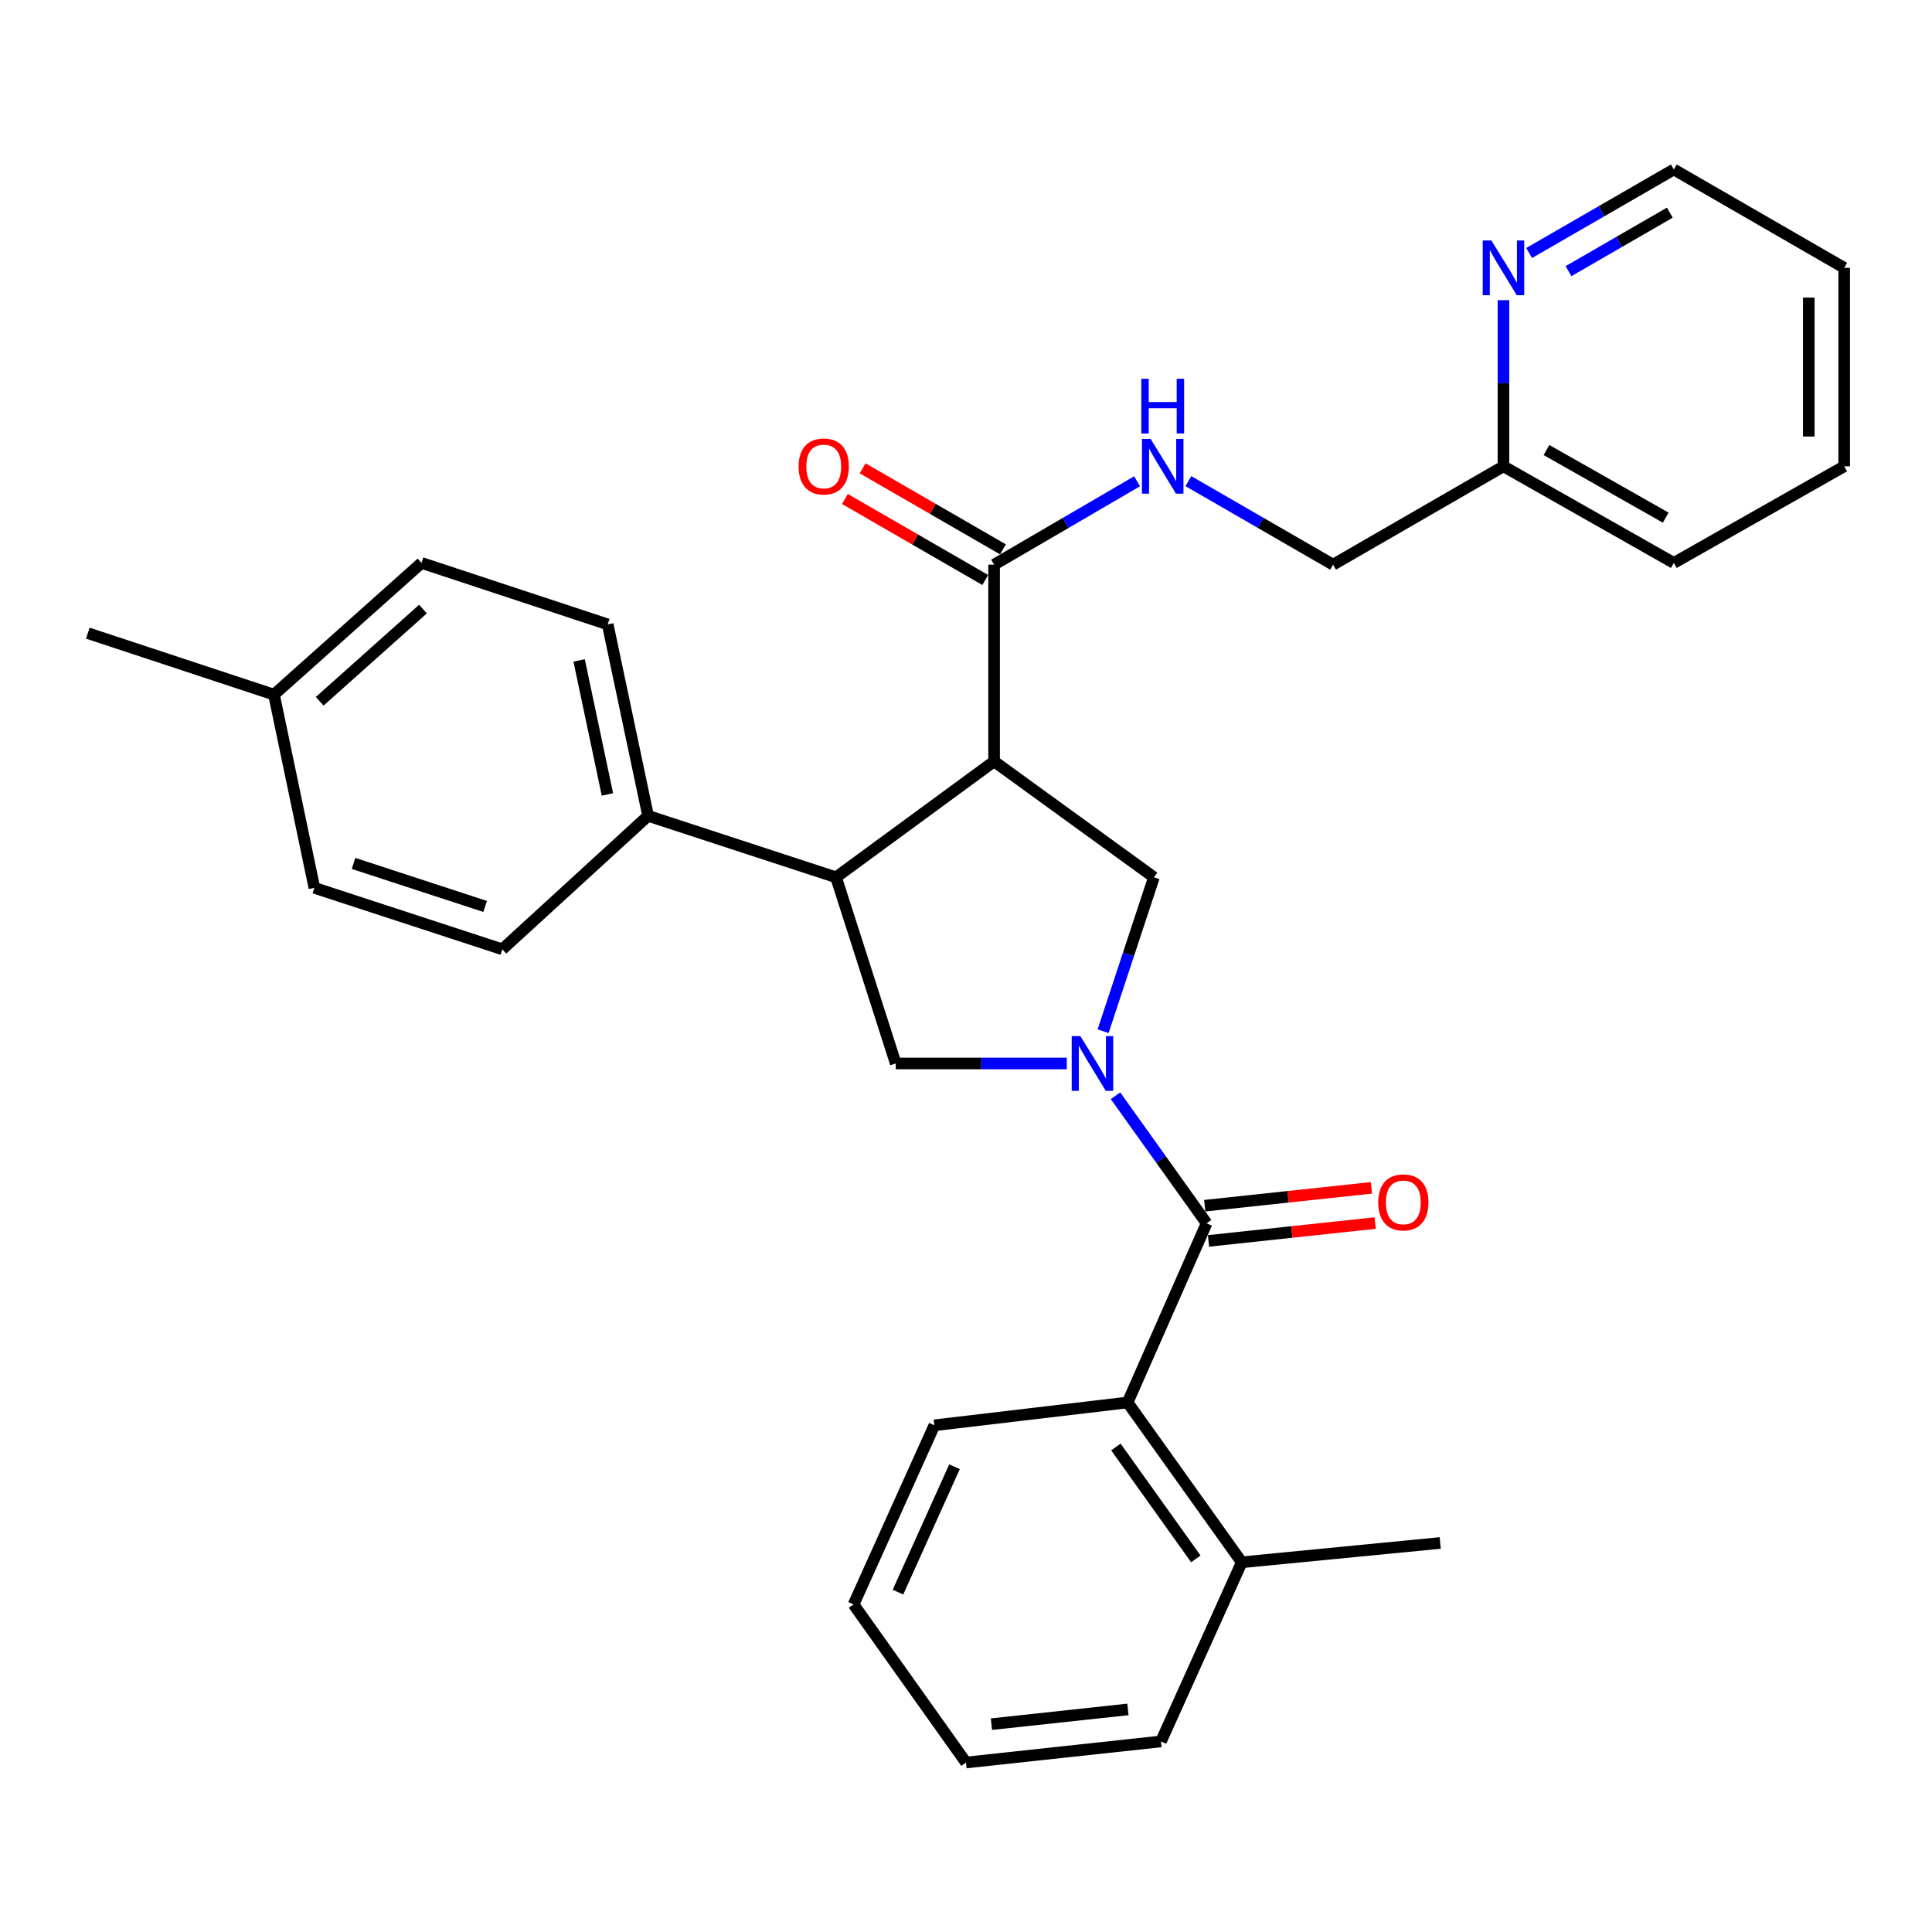 <?xml version='1.0' encoding='iso-8859-1'?>
<svg version='1.1' baseProfile='full'
              xmlns='http://www.w3.org/2000/svg'
                      xmlns:rdkit='http://www.rdkit.org/xml'
                      xmlns:xlink='http://www.w3.org/1999/xlink'
                  xml:space='preserve'
width='1000px' height='1000px' viewBox='0 0 1000 1000'>
<!-- END OF HEADER -->
<rect style='opacity:1.0;fill:#FFFFFF;stroke:none' width='1000' height='1000' x='0' y='0'> </rect>
<path class='bond-0' d='M 583.64,725.914 L 642.732,808.638' style='fill:none;fill-rule:evenodd;stroke:#000000;stroke-width:6px;stroke-linecap:butt;stroke-linejoin:miter;stroke-opacity:1' />
<path class='bond-0' d='M 577.597,748.971 L 618.961,806.878' style='fill:none;fill-rule:evenodd;stroke:#000000;stroke-width:6px;stroke-linecap:butt;stroke-linejoin:miter;stroke-opacity:1' />
<path class='bond-1' d='M 583.64,725.914 L 483.634,737.73' style='fill:none;fill-rule:evenodd;stroke:#000000;stroke-width:6px;stroke-linecap:butt;stroke-linejoin:miter;stroke-opacity:1' />
<path class='bond-2' d='M 583.64,725.914 L 624.544,633.185' style='fill:none;fill-rule:evenodd;stroke:#000000;stroke-width:6px;stroke-linecap:butt;stroke-linejoin:miter;stroke-opacity:1' />
<path class='bond-3' d='M 552.167,550.451 L 507.901,550.451' style='fill:none;fill-rule:evenodd;stroke:#0000FF;stroke-width:6px;stroke-linecap:butt;stroke-linejoin:miter;stroke-opacity:1' />
<path class='bond-3' d='M 507.901,550.451 L 463.635,550.451' style='fill:none;fill-rule:evenodd;stroke:#000000;stroke-width:6px;stroke-linecap:butt;stroke-linejoin:miter;stroke-opacity:1' />
<path class='bond-4' d='M 577.382,567.153 L 600.963,600.169' style='fill:none;fill-rule:evenodd;stroke:#0000FF;stroke-width:6px;stroke-linecap:butt;stroke-linejoin:miter;stroke-opacity:1' />
<path class='bond-4' d='M 600.963,600.169 L 624.544,633.185' style='fill:none;fill-rule:evenodd;stroke:#000000;stroke-width:6px;stroke-linecap:butt;stroke-linejoin:miter;stroke-opacity:1' />
<path class='bond-5' d='M 570.965,533.754 L 584.117,493.921' style='fill:none;fill-rule:evenodd;stroke:#0000FF;stroke-width:6px;stroke-linecap:butt;stroke-linejoin:miter;stroke-opacity:1' />
<path class='bond-5' d='M 584.117,493.921 L 597.268,454.088' style='fill:none;fill-rule:evenodd;stroke:#000000;stroke-width:6px;stroke-linecap:butt;stroke-linejoin:miter;stroke-opacity:1' />
<path class='bond-6' d='M 625.52,642.293 L 668.649,637.671' style='fill:none;fill-rule:evenodd;stroke:#000000;stroke-width:6px;stroke-linecap:butt;stroke-linejoin:miter;stroke-opacity:1' />
<path class='bond-6' d='M 668.649,637.671 L 711.778,633.05' style='fill:none;fill-rule:evenodd;stroke:#FF0000;stroke-width:6px;stroke-linecap:butt;stroke-linejoin:miter;stroke-opacity:1' />
<path class='bond-6' d='M 623.568,624.077 L 666.697,619.456' style='fill:none;fill-rule:evenodd;stroke:#000000;stroke-width:6px;stroke-linecap:butt;stroke-linejoin:miter;stroke-opacity:1' />
<path class='bond-6' d='M 666.697,619.456 L 709.826,614.834' style='fill:none;fill-rule:evenodd;stroke:#FF0000;stroke-width:6px;stroke-linecap:butt;stroke-linejoin:miter;stroke-opacity:1' />
<path class='bond-7' d='M 642.732,808.638 L 745.455,798.634' style='fill:none;fill-rule:evenodd;stroke:#000000;stroke-width:6px;stroke-linecap:butt;stroke-linejoin:miter;stroke-opacity:1' />
<path class='bond-8' d='M 642.732,808.638 L 600.912,901.367' style='fill:none;fill-rule:evenodd;stroke:#000000;stroke-width:6px;stroke-linecap:butt;stroke-linejoin:miter;stroke-opacity:1' />
<path class='bond-9' d='M 483.634,737.73 L 441.814,830.459' style='fill:none;fill-rule:evenodd;stroke:#000000;stroke-width:6px;stroke-linecap:butt;stroke-linejoin:miter;stroke-opacity:1' />
<path class='bond-9' d='M 494.061,759.171 L 464.787,824.081' style='fill:none;fill-rule:evenodd;stroke:#000000;stroke-width:6px;stroke-linecap:butt;stroke-linejoin:miter;stroke-opacity:1' />
<path class='bond-10' d='M 463.635,550.451 L 432.726,454.088' style='fill:none;fill-rule:evenodd;stroke:#000000;stroke-width:6px;stroke-linecap:butt;stroke-linejoin:miter;stroke-opacity:1' />
<path class='bond-11' d='M 597.268,454.088 L 514.544,394.091' style='fill:none;fill-rule:evenodd;stroke:#000000;stroke-width:6px;stroke-linecap:butt;stroke-linejoin:miter;stroke-opacity:1' />
<path class='bond-12' d='M 514.544,394.091 L 514.544,292.274' style='fill:none;fill-rule:evenodd;stroke:#000000;stroke-width:6px;stroke-linecap:butt;stroke-linejoin:miter;stroke-opacity:1' />
<path class='bond-13' d='M 514.544,394.091 L 432.726,454.088' style='fill:none;fill-rule:evenodd;stroke:#000000;stroke-width:6px;stroke-linecap:butt;stroke-linejoin:miter;stroke-opacity:1' />
<path class='bond-14' d='M 432.726,454.088 L 335.457,422.273' style='fill:none;fill-rule:evenodd;stroke:#000000;stroke-width:6px;stroke-linecap:butt;stroke-linejoin:miter;stroke-opacity:1' />
<path class='bond-15' d='M 954.545,241.365 L 954.545,138.631' style='fill:none;fill-rule:evenodd;stroke:#000000;stroke-width:6px;stroke-linecap:butt;stroke-linejoin:miter;stroke-opacity:1' />
<path class='bond-15' d='M 936.226,225.955 L 936.226,154.041' style='fill:none;fill-rule:evenodd;stroke:#000000;stroke-width:6px;stroke-linecap:butt;stroke-linejoin:miter;stroke-opacity:1' />
<path class='bond-16' d='M 954.545,241.365 L 866.366,291.368' style='fill:none;fill-rule:evenodd;stroke:#000000;stroke-width:6px;stroke-linecap:butt;stroke-linejoin:miter;stroke-opacity:1' />
<path class='bond-17' d='M 514.544,292.274 L 551.548,270.688' style='fill:none;fill-rule:evenodd;stroke:#000000;stroke-width:6px;stroke-linecap:butt;stroke-linejoin:miter;stroke-opacity:1' />
<path class='bond-17' d='M 551.548,270.688 L 588.552,249.103' style='fill:none;fill-rule:evenodd;stroke:#0000FF;stroke-width:6px;stroke-linecap:butt;stroke-linejoin:miter;stroke-opacity:1' />
<path class='bond-18' d='M 519.124,284.341 L 482.807,263.374' style='fill:none;fill-rule:evenodd;stroke:#000000;stroke-width:6px;stroke-linecap:butt;stroke-linejoin:miter;stroke-opacity:1' />
<path class='bond-18' d='M 482.807,263.374 L 446.49,242.407' style='fill:none;fill-rule:evenodd;stroke:#FF0000;stroke-width:6px;stroke-linecap:butt;stroke-linejoin:miter;stroke-opacity:1' />
<path class='bond-18' d='M 509.964,300.206 L 473.647,279.239' style='fill:none;fill-rule:evenodd;stroke:#000000;stroke-width:6px;stroke-linecap:butt;stroke-linejoin:miter;stroke-opacity:1' />
<path class='bond-18' d='M 473.647,279.239 L 437.33,258.272' style='fill:none;fill-rule:evenodd;stroke:#FF0000;stroke-width:6px;stroke-linecap:butt;stroke-linejoin:miter;stroke-opacity:1' />
<path class='bond-19' d='M 615.103,249.035 L 652.55,270.654' style='fill:none;fill-rule:evenodd;stroke:#0000FF;stroke-width:6px;stroke-linecap:butt;stroke-linejoin:miter;stroke-opacity:1' />
<path class='bond-19' d='M 652.55,270.654 L 689.997,292.274' style='fill:none;fill-rule:evenodd;stroke:#000000;stroke-width:6px;stroke-linecap:butt;stroke-linejoin:miter;stroke-opacity:1' />
<path class='bond-20' d='M 954.545,138.631 L 866.366,87.722' style='fill:none;fill-rule:evenodd;stroke:#000000;stroke-width:6px;stroke-linecap:butt;stroke-linejoin:miter;stroke-opacity:1' />
<path class='bond-21' d='M 218.18,291.368 L 141.817,359.548' style='fill:none;fill-rule:evenodd;stroke:#000000;stroke-width:6px;stroke-linecap:butt;stroke-linejoin:miter;stroke-opacity:1' />
<path class='bond-21' d='M 218.927,315.26 L 165.472,362.986' style='fill:none;fill-rule:evenodd;stroke:#000000;stroke-width:6px;stroke-linecap:butt;stroke-linejoin:miter;stroke-opacity:1' />
<path class='bond-22' d='M 218.18,291.368 L 314.542,323.183' style='fill:none;fill-rule:evenodd;stroke:#000000;stroke-width:6px;stroke-linecap:butt;stroke-linejoin:miter;stroke-opacity:1' />
<path class='bond-23' d='M 141.817,359.548 L 162.722,459.544' style='fill:none;fill-rule:evenodd;stroke:#000000;stroke-width:6px;stroke-linecap:butt;stroke-linejoin:miter;stroke-opacity:1' />
<path class='bond-24' d='M 141.817,359.548 L 45.455,327.722' style='fill:none;fill-rule:evenodd;stroke:#000000;stroke-width:6px;stroke-linecap:butt;stroke-linejoin:miter;stroke-opacity:1' />
<path class='bond-25' d='M 162.722,459.544 L 260,491.359' style='fill:none;fill-rule:evenodd;stroke:#000000;stroke-width:6px;stroke-linecap:butt;stroke-linejoin:miter;stroke-opacity:1' />
<path class='bond-25' d='M 183.008,446.904 L 251.103,469.175' style='fill:none;fill-rule:evenodd;stroke:#000000;stroke-width:6px;stroke-linecap:butt;stroke-linejoin:miter;stroke-opacity:1' />
<path class='bond-26' d='M 260,491.359 L 335.457,422.273' style='fill:none;fill-rule:evenodd;stroke:#000000;stroke-width:6px;stroke-linecap:butt;stroke-linejoin:miter;stroke-opacity:1' />
<path class='bond-27' d='M 335.457,422.273 L 314.542,323.183' style='fill:none;fill-rule:evenodd;stroke:#000000;stroke-width:6px;stroke-linecap:butt;stroke-linejoin:miter;stroke-opacity:1' />
<path class='bond-27' d='M 314.395,411.193 L 299.755,341.83' style='fill:none;fill-rule:evenodd;stroke:#000000;stroke-width:6px;stroke-linecap:butt;stroke-linejoin:miter;stroke-opacity:1' />
<path class='bond-28' d='M 866.366,87.722 L 828.919,109.342' style='fill:none;fill-rule:evenodd;stroke:#000000;stroke-width:6px;stroke-linecap:butt;stroke-linejoin:miter;stroke-opacity:1' />
<path class='bond-28' d='M 828.919,109.342 L 791.472,130.961' style='fill:none;fill-rule:evenodd;stroke:#0000FF;stroke-width:6px;stroke-linecap:butt;stroke-linejoin:miter;stroke-opacity:1' />
<path class='bond-28' d='M 864.292,110.074 L 838.079,125.207' style='fill:none;fill-rule:evenodd;stroke:#000000;stroke-width:6px;stroke-linecap:butt;stroke-linejoin:miter;stroke-opacity:1' />
<path class='bond-28' d='M 838.079,125.207 L 811.866,140.341' style='fill:none;fill-rule:evenodd;stroke:#0000FF;stroke-width:6px;stroke-linecap:butt;stroke-linejoin:miter;stroke-opacity:1' />
<path class='bond-29' d='M 778.187,155.36 L 778.187,198.362' style='fill:none;fill-rule:evenodd;stroke:#0000FF;stroke-width:6px;stroke-linecap:butt;stroke-linejoin:miter;stroke-opacity:1' />
<path class='bond-29' d='M 778.187,198.362 L 778.187,241.365' style='fill:none;fill-rule:evenodd;stroke:#000000;stroke-width:6px;stroke-linecap:butt;stroke-linejoin:miter;stroke-opacity:1' />
<path class='bond-30' d='M 778.187,241.365 L 866.366,291.368' style='fill:none;fill-rule:evenodd;stroke:#000000;stroke-width:6px;stroke-linecap:butt;stroke-linejoin:miter;stroke-opacity:1' />
<path class='bond-30' d='M 800.45,232.929 L 862.176,267.931' style='fill:none;fill-rule:evenodd;stroke:#000000;stroke-width:6px;stroke-linecap:butt;stroke-linejoin:miter;stroke-opacity:1' />
<path class='bond-31' d='M 778.187,241.365 L 689.997,292.274' style='fill:none;fill-rule:evenodd;stroke:#000000;stroke-width:6px;stroke-linecap:butt;stroke-linejoin:miter;stroke-opacity:1' />
<path class='bond-32' d='M 600.912,901.367 L 500,912.278' style='fill:none;fill-rule:evenodd;stroke:#000000;stroke-width:6px;stroke-linecap:butt;stroke-linejoin:miter;stroke-opacity:1' />
<path class='bond-32' d='M 583.806,884.79 L 513.168,892.427' style='fill:none;fill-rule:evenodd;stroke:#000000;stroke-width:6px;stroke-linecap:butt;stroke-linejoin:miter;stroke-opacity:1' />
<path class='bond-33' d='M 441.814,830.459 L 500,912.278' style='fill:none;fill-rule:evenodd;stroke:#000000;stroke-width:6px;stroke-linecap:butt;stroke-linejoin:miter;stroke-opacity:1' />
<path  class='atom-1' d='M 559.193 536.291
L 568.473 551.291
Q 569.393 552.771, 570.873 555.451
Q 572.353 558.131, 572.433 558.291
L 572.433 536.291
L 576.193 536.291
L 576.193 564.611
L 572.313 564.611
L 562.353 548.211
Q 561.193 546.291, 559.953 544.091
Q 558.753 541.891, 558.393 541.211
L 558.393 564.611
L 554.713 564.611
L 554.713 536.291
L 559.193 536.291
' fill='#0000FF'/>
<path  class='atom-3' d='M 713.362 622.355
Q 713.362 615.555, 716.722 611.755
Q 720.082 607.955, 726.362 607.955
Q 732.642 607.955, 736.002 611.755
Q 739.362 615.555, 739.362 622.355
Q 739.362 629.235, 735.962 633.155
Q 732.562 637.035, 726.362 637.035
Q 720.122 637.035, 716.722 633.155
Q 713.362 629.275, 713.362 622.355
M 726.362 633.835
Q 730.682 633.835, 733.002 630.955
Q 735.362 628.035, 735.362 622.355
Q 735.362 616.795, 733.002 613.995
Q 730.682 611.155, 726.362 611.155
Q 722.042 611.155, 719.682 613.955
Q 717.362 616.755, 717.362 622.355
Q 717.362 628.075, 719.682 630.955
Q 722.042 633.835, 726.362 633.835
' fill='#FF0000'/>
<path  class='atom-12' d='M 595.558 227.205
L 604.838 242.205
Q 605.758 243.685, 607.238 246.365
Q 608.718 249.045, 608.798 249.205
L 608.798 227.205
L 612.558 227.205
L 612.558 255.525
L 608.678 255.525
L 598.718 239.125
Q 597.558 237.205, 596.318 235.005
Q 595.118 232.805, 594.758 232.125
L 594.758 255.525
L 591.078 255.525
L 591.078 227.205
L 595.558 227.205
' fill='#0000FF'/>
<path  class='atom-12' d='M 590.738 196.053
L 594.578 196.053
L 594.578 208.093
L 609.058 208.093
L 609.058 196.053
L 612.898 196.053
L 612.898 224.373
L 609.058 224.373
L 609.058 211.293
L 594.578 211.293
L 594.578 224.373
L 590.738 224.373
L 590.738 196.053
' fill='#0000FF'/>
<path  class='atom-13' d='M 413.364 241.445
Q 413.364 234.645, 416.724 230.845
Q 420.084 227.045, 426.364 227.045
Q 432.644 227.045, 436.004 230.845
Q 439.364 234.645, 439.364 241.445
Q 439.364 248.325, 435.964 252.245
Q 432.564 256.125, 426.364 256.125
Q 420.124 256.125, 416.724 252.245
Q 413.364 248.365, 413.364 241.445
M 426.364 252.925
Q 430.684 252.925, 433.004 250.045
Q 435.364 247.125, 435.364 241.445
Q 435.364 235.885, 433.004 233.085
Q 430.684 230.245, 426.364 230.245
Q 422.044 230.245, 419.684 233.045
Q 417.364 235.845, 417.364 241.445
Q 417.364 247.165, 419.684 250.045
Q 422.044 252.925, 426.364 252.925
' fill='#FF0000'/>
<path  class='atom-23' d='M 771.927 124.471
L 781.207 139.471
Q 782.127 140.951, 783.607 143.631
Q 785.087 146.311, 785.167 146.471
L 785.167 124.471
L 788.927 124.471
L 788.927 152.791
L 785.047 152.791
L 775.087 136.391
Q 773.927 134.471, 772.687 132.271
Q 771.487 130.071, 771.127 129.391
L 771.127 152.791
L 767.447 152.791
L 767.447 124.471
L 771.927 124.471
' fill='#0000FF'/>
</svg>
